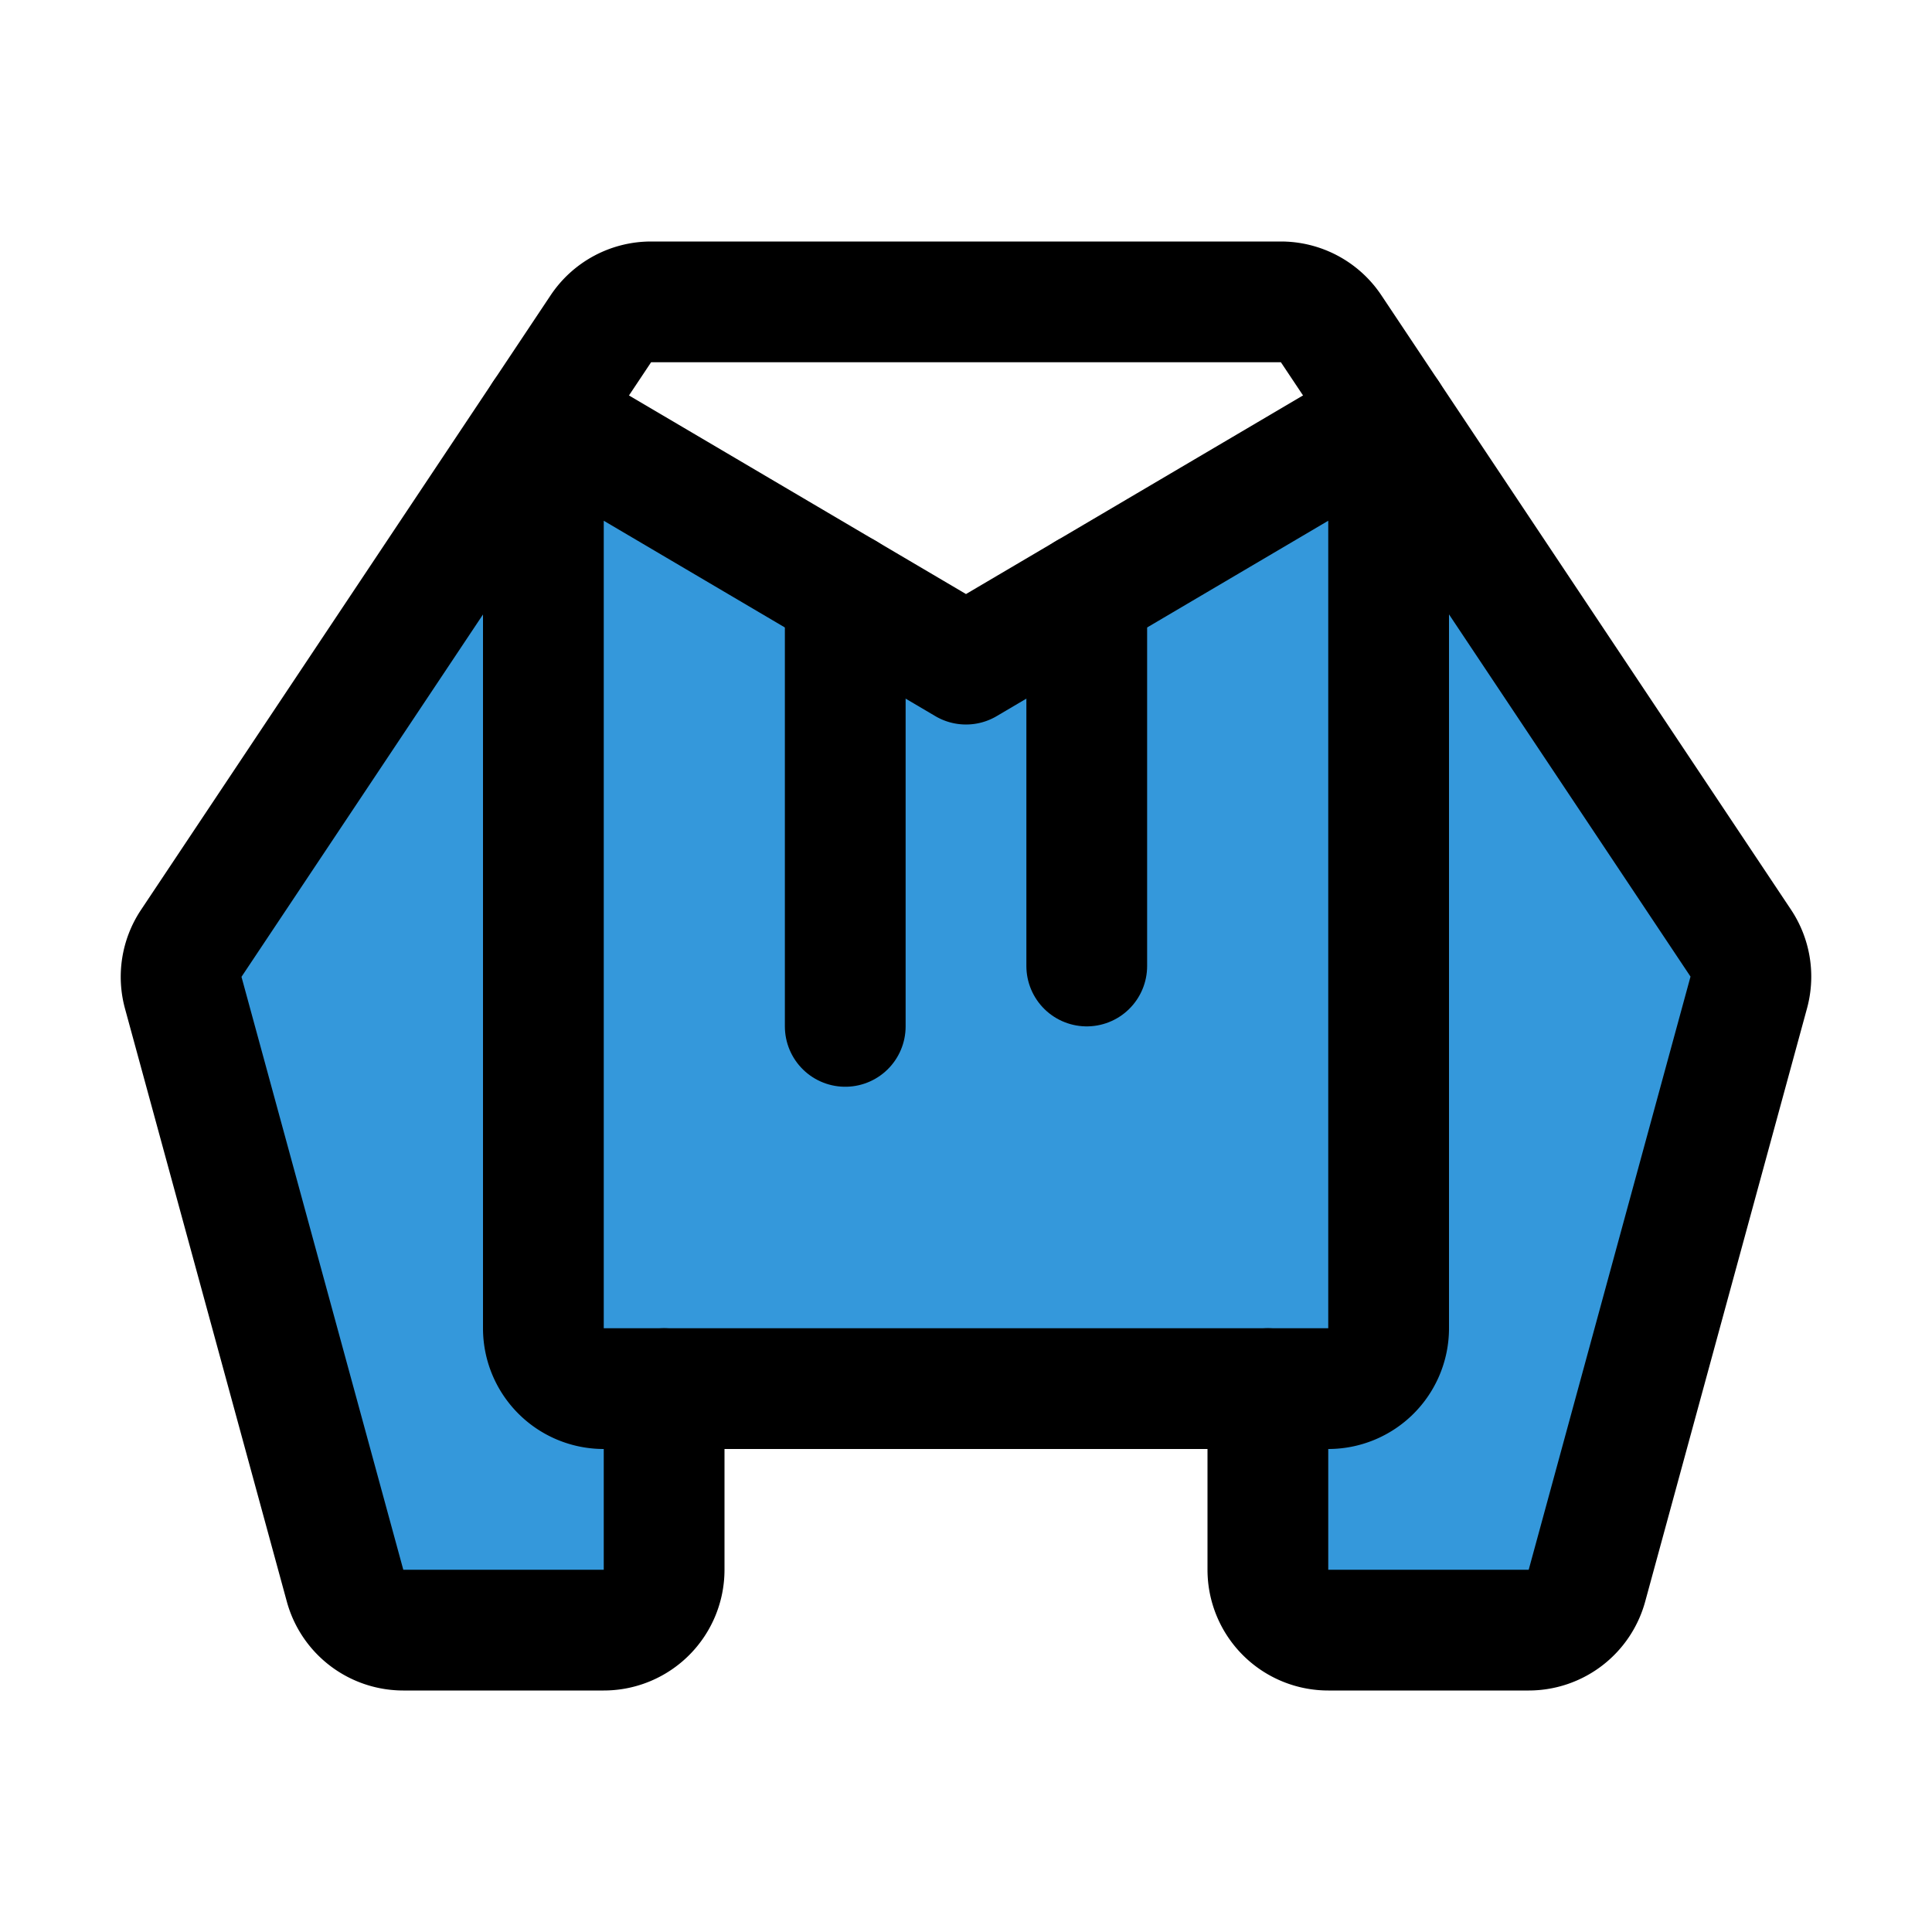 <svg xmlns="http://www.w3.org/2000/svg" viewBox="0 0 256 256">
  <rect width="256" height="256" fill="none"/>
  <path
    d="M230.66,125,184,55h0L128,88,72,55h0L25.34,125a8,8,0,0,0-1.06,6.54L45.72,210.1a8,8,0,0,0,7.71,5.9H80a8,8,0,0,0,8-8V184h80v24a8,8,0,0,0,8,8h26.57a8,8,0,0,0,7.71-5.9l21.44-78.59A8,8,0,0,0,230.66,125Z"
    fill="#3498db"
  />
  <path
    d="M168,184v24a8,8,0,0,0,8,8h26.57a8,8,0,0,0,7.71-5.9l21.44-78.59a8,8,0,0,0-1.06-6.54L176.38,43.56A8,8,0,0,0,169.73,40H86.27a8,8,0,0,0-6.65,3.56L25.34,125a8,8,0,0,0-1.06,6.54L45.72,210.1a8,8,0,0,0,7.71,5.9H80a8,8,0,0,0,8-8V184"
    fill="none"
    stroke="black"
    stroke-linecap="round"
    stroke-linejoin="round"
    stroke-width="16"
  />
  <path
    d="M128,88l56-33V176a8,8,0,0,1-8,8H80a8,8,0,0,1-8-8V55Z"
    fill="none"
    stroke="black"
    stroke-linecap="round"
    stroke-linejoin="round"
    stroke-width="16"
  />
  <line
    x1="144"
    y1="78.57"
    x2="144"
    y2="128"
    fill="none"
    stroke="black"
    stroke-linecap="round"
    stroke-linejoin="round"
    stroke-width="16"
  />
  <line
    x1="112"
    y1="78.57"
    x2="112"
    y2="136"
    fill="none"
    stroke="black"
    stroke-linecap="round"
    stroke-linejoin="round"
    stroke-width="16"
  />
</svg>